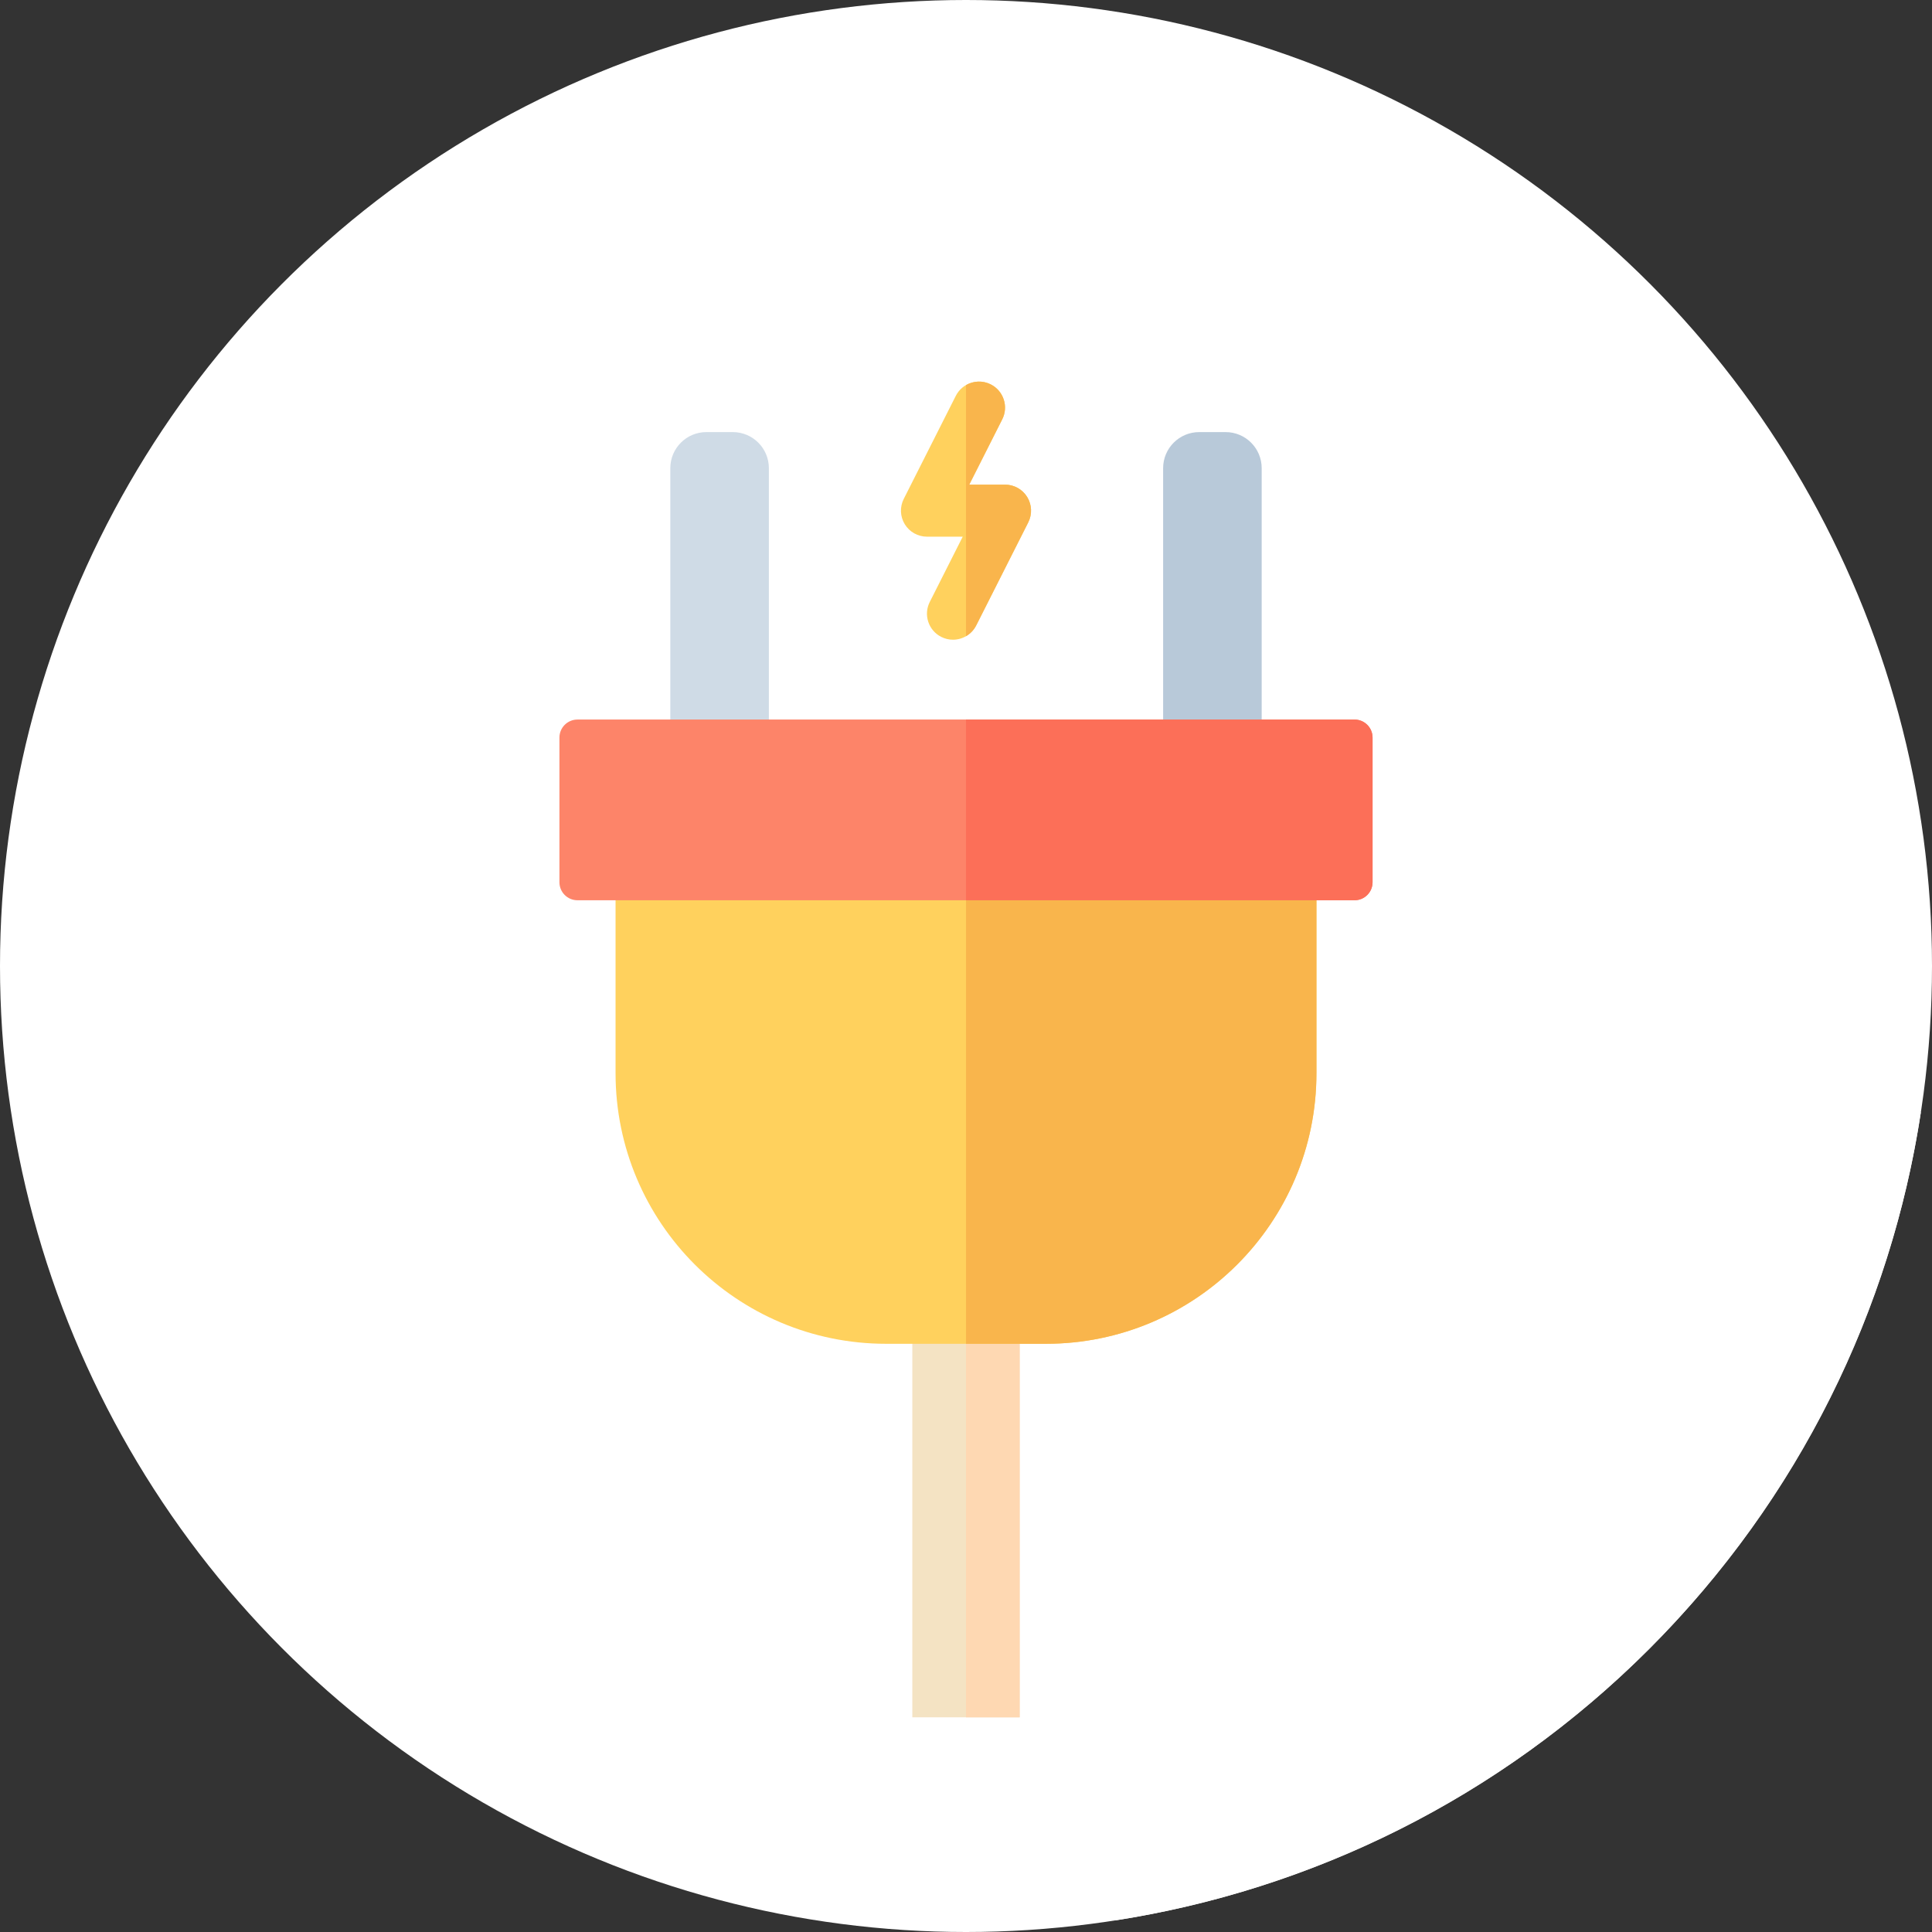 <?xml version="1.0" encoding="iso-8859-1"?>
<!-- Uploaded to: SVG Repo, www.svgrepo.com, Generator: SVG Repo Mixer Tools -->
<svg version="1.1" id="Layer_1" xmlns="http://www.w3.org/2000/svg" xmlns:xlink="http://www.w3.org/1999/xlink" 
	 viewBox="0 0 512 512" xml:space="preserve">
<rect x="0" y="0" width="512" height="512" fill="#333333" stroke="none"/>
<circle style="fill:#fff;" cx="256" cy="256" r="256"/>
<path style="fill:#fff;" d="M295.586,508.919c51.771-8.059,101.547-32.015,141.433-71.901
	c40.084-40.084,64.081-90.157,72.021-142.205L331.766,117.539l-12.381,40.929l-54.091-54.091l-17.075,27.913l-7.402,7.937
	l13.583,13.583l-8.476,8.476l-44.747-44.747l-9.711,96.334l0,0c1.107,1.107,0.746,2.979-0.69,3.598l-41.043,19.728l71.618,73.352
	l-30.648,30.353l65.986,65.986l-14.91,48.221L295.586,508.919z"/>
<rect x="241.778" y="341.333" style="fill:#F4E3C3;" width="28.444" height="113.778"/>
<rect x="256" y="341.333" style="fill:#FED8B2;" width="14.22" height="113.778"/>
<path style="fill:#FFD15D;" d="M252.547,169.531c-1.045,0-2.107-0.24-3.105-0.743c-3.4-1.717-4.763-5.863-3.046-9.264l8.738-17.301
	h-9.478c-2.396,0-4.618-1.243-5.873-3.282c-1.255-2.039-1.36-4.584-0.281-6.722l13.791-27.307c1.717-3.401,5.86-4.763,9.264-3.046
	c3.4,1.717,4.763,5.863,3.046,9.264l-8.74,17.301h9.48c2.396,0,4.618,1.243,5.873,3.282s1.36,4.584,0.281,6.722l-13.791,27.307
	C257.493,168.145,255.066,169.531,252.547,169.531z"/>
<path style="fill:#F9B54C;" d="M272.217,131.713c-1.257-2.041-3.479-3.282-5.873-3.282h-9.48l8.738-17.301
	c1.717-3.401,0.353-7.547-3.046-9.264c-2.158-1.09-4.61-0.933-6.556,0.19v66.541c1.122-0.648,2.077-1.612,2.707-2.855l13.791-27.307
	C273.577,136.297,273.472,133.753,272.217,131.713z"/>
<path style="fill:#FFD15D;" d="M277.166,356.118h-42.331c-39.602,0-71.706-32.104-71.706-71.706V216.81H348.87v67.601
	C348.87,324.013,316.768,356.118,277.166,356.118z"/>
<path style="fill:#F9B54C;" d="M256.002,216.812v139.305h21.164c39.602,0,71.706-32.103,71.706-71.704v-67.601L256.002,216.812
	L256.002,216.812z"/>
<path style="fill:#CFDBE6;" d="M194.196,218.988h-6.992c-5.282,0-9.564-4.282-9.564-9.564v-85.351c0-5.282,4.282-9.564,9.564-9.564
	h6.992c5.282,0,9.564,4.282,9.564,9.564v85.352C203.76,214.707,199.478,218.988,194.196,218.988z"/>
<path style="fill:#B8C9D9;" d="M324.796,218.988h-6.992c-5.282,0-9.564-4.282-9.564-9.564v-85.351c0-5.282,4.282-9.564,9.564-9.564
	h6.992c5.282,0,9.564,4.282,9.564,9.564v85.352C334.36,214.707,330.078,218.988,324.796,218.988z"/>
<path style="fill:#FD8469;" d="M358.967,238.578H153.033c-2.638,0-4.777-2.138-4.777-4.777v-38.335c0-2.638,2.138-4.777,4.777-4.777
	h205.936c2.638,0,4.777,2.138,4.777,4.777v38.335C363.744,236.441,361.606,238.578,358.967,238.578z"/>
<path style="fill:#FC6F58;" d="M358.967,190.692H256v47.887h102.967c2.638,0,4.777-2.138,4.777-4.777v-38.335
	C363.744,192.831,361.606,190.692,358.967,190.692z"/>
</svg>